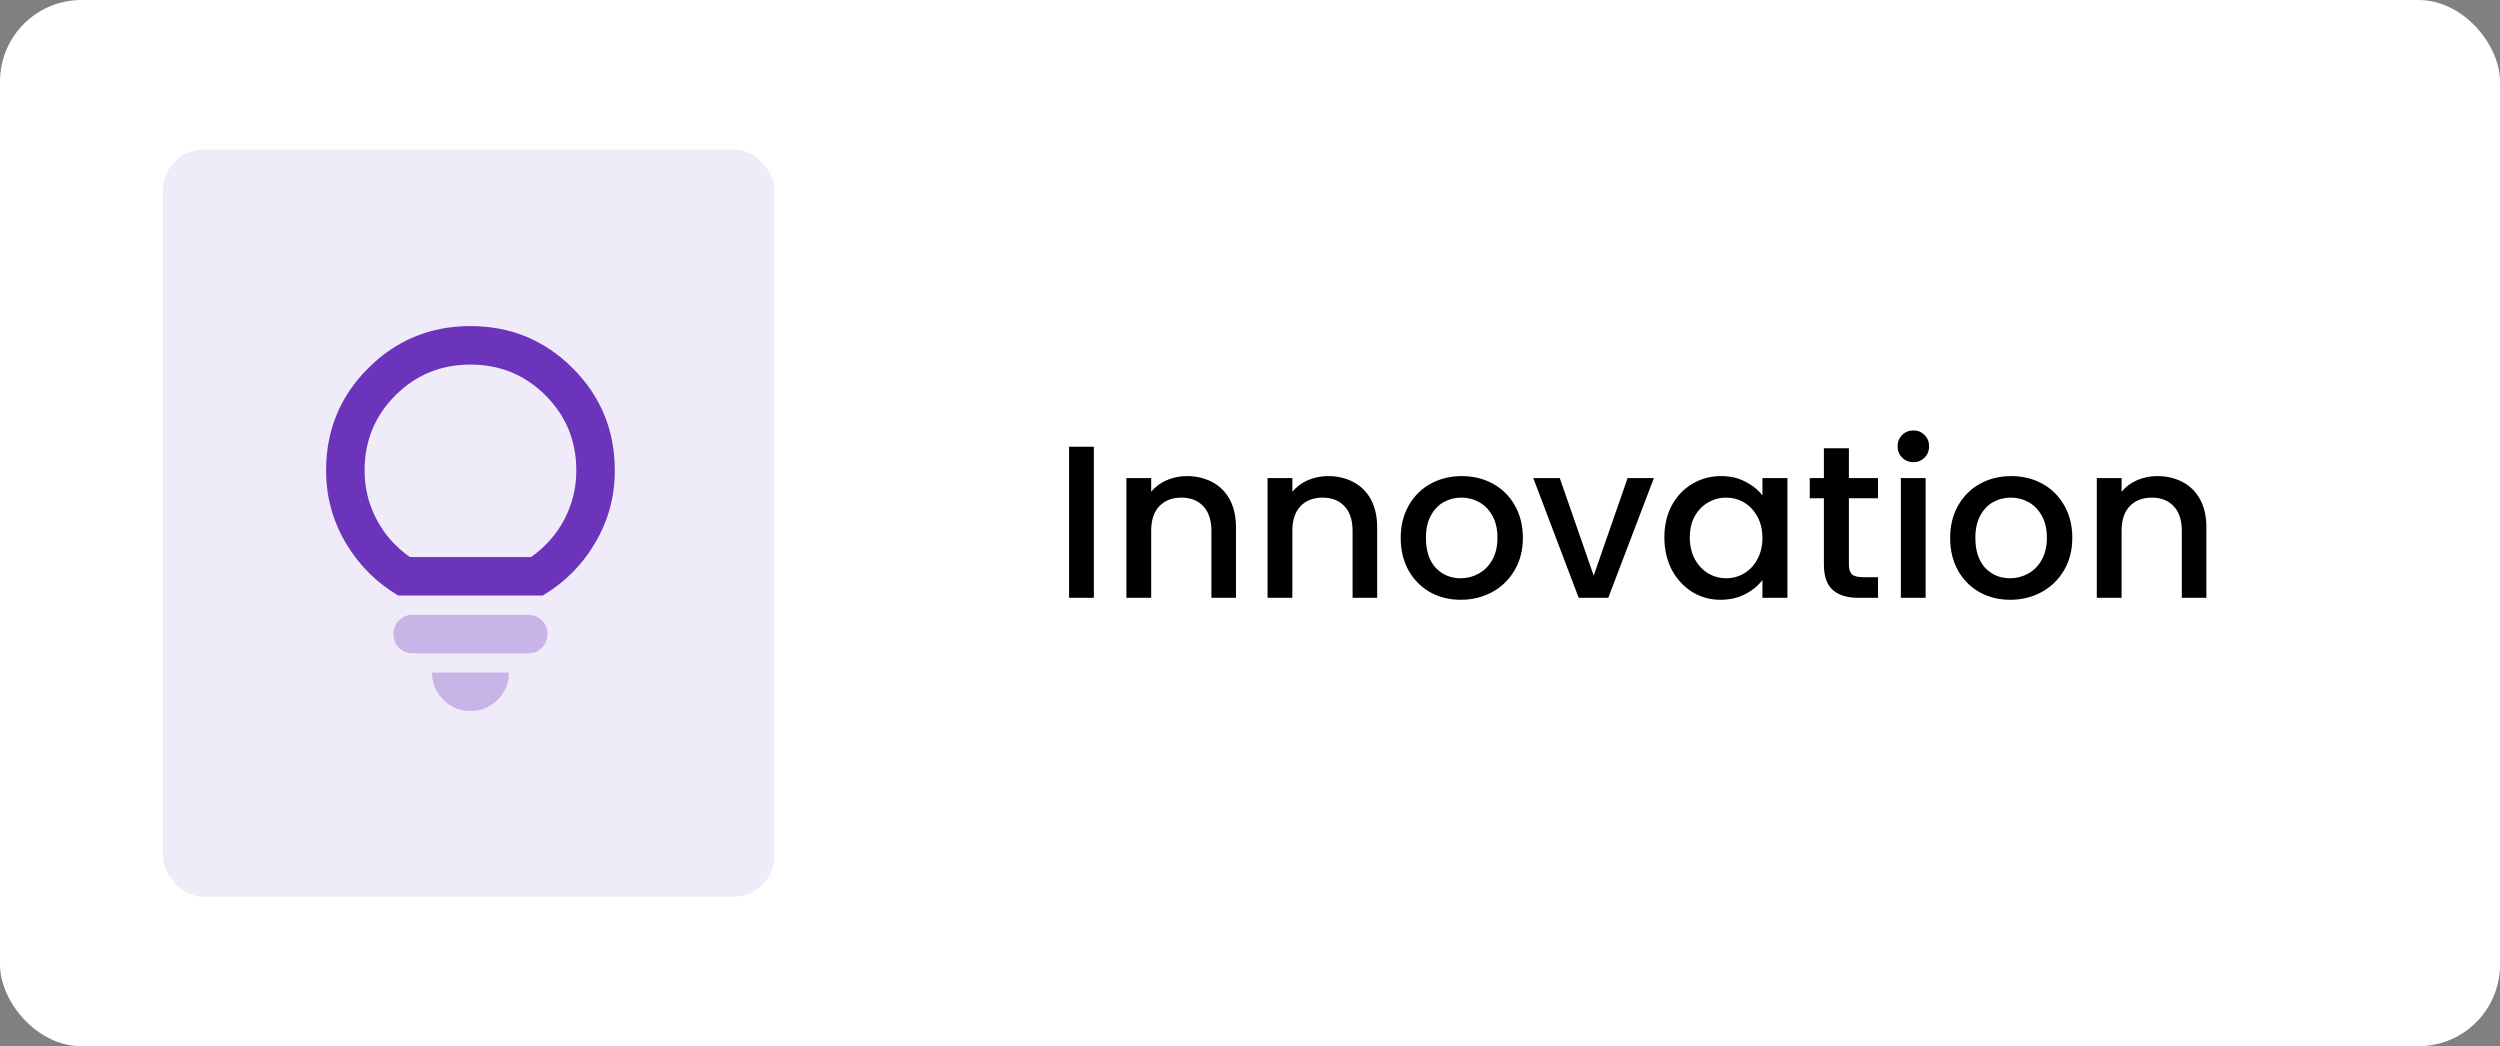 <?xml version="1.0" encoding="UTF-8"?>
<svg xmlns="http://www.w3.org/2000/svg" width="184" height="77" viewBox="0 0 184 77" fill="none">
  <rect x="0" y="0" width="184" height="77" fill="#808080" stroke="none"/>
  <rect width="184" height="77" rx="6" fill="white"></rect>
  <path d="M80.508 32.88V44H78.684V32.88H80.508ZM87.351 35.04C88.044 35.04 88.663 35.184 89.207 35.472C89.762 35.76 90.194 36.187 90.503 36.752C90.812 37.317 90.967 38 90.967 38.8V44H89.159V39.072C89.159 38.283 88.962 37.68 88.567 37.264C88.172 36.837 87.634 36.624 86.951 36.624C86.269 36.624 85.725 36.837 85.319 37.264C84.924 37.68 84.727 38.283 84.727 39.072V44H82.903V35.184H84.727V36.192C85.026 35.829 85.404 35.547 85.863 35.344C86.332 35.141 86.829 35.04 87.351 35.04ZM97.742 35.04C98.435 35.04 99.054 35.184 99.598 35.472C100.152 35.76 100.584 36.187 100.894 36.752C101.203 37.317 101.358 38 101.358 38.8V44H99.55V39.072C99.55 38.283 99.352 37.68 98.958 37.264C98.563 36.837 98.024 36.624 97.342 36.624C96.659 36.624 96.115 36.837 95.71 37.264C95.315 37.68 95.118 38.283 95.118 39.072V44H93.294V35.184H95.118V36.192C95.416 35.829 95.795 35.547 96.254 35.344C96.723 35.141 97.219 35.04 97.742 35.04ZM107.508 44.144C106.676 44.144 105.924 43.957 105.252 43.584C104.58 43.2 104.052 42.667 103.668 41.984C103.284 41.291 103.092 40.491 103.092 39.584C103.092 38.688 103.29 37.893 103.684 37.2C104.079 36.507 104.618 35.973 105.3 35.6C105.983 35.227 106.746 35.04 107.588 35.04C108.431 35.04 109.194 35.227 109.876 35.6C110.559 35.973 111.098 36.507 111.492 37.2C111.887 37.893 112.084 38.688 112.084 39.584C112.084 40.48 111.882 41.275 111.476 41.968C111.071 42.661 110.516 43.2 109.812 43.584C109.119 43.957 108.351 44.144 107.508 44.144ZM107.508 42.56C107.978 42.56 108.415 42.448 108.82 42.224C109.236 42 109.572 41.664 109.828 41.216C110.084 40.768 110.212 40.224 110.212 39.584C110.212 38.944 110.09 38.405 109.844 37.968C109.599 37.52 109.274 37.184 108.868 36.96C108.463 36.736 108.026 36.624 107.556 36.624C107.087 36.624 106.65 36.736 106.244 36.96C105.85 37.184 105.535 37.52 105.3 37.968C105.066 38.405 104.948 38.944 104.948 39.584C104.948 40.533 105.188 41.269 105.668 41.792C106.159 42.304 106.772 42.56 107.508 42.56ZM117.296 42.368L119.792 35.184H121.727L118.368 44H116.192L112.848 35.184H114.799L117.296 42.368ZM122.498 39.552C122.498 38.667 122.68 37.883 123.042 37.2C123.416 36.517 123.917 35.989 124.546 35.616C125.186 35.232 125.89 35.04 126.658 35.04C127.352 35.04 127.954 35.179 128.466 35.456C128.989 35.723 129.405 36.059 129.714 36.464V35.184H131.554V44H129.714V42.688C129.405 43.104 128.984 43.451 128.45 43.728C127.917 44.005 127.309 44.144 126.626 44.144C125.869 44.144 125.176 43.952 124.546 43.568C123.917 43.173 123.416 42.629 123.042 41.936C122.68 41.232 122.498 40.437 122.498 39.552ZM129.714 39.584C129.714 38.976 129.586 38.448 129.33 38C129.085 37.552 128.76 37.211 128.354 36.976C127.949 36.741 127.512 36.624 127.042 36.624C126.573 36.624 126.136 36.741 125.73 36.976C125.325 37.2 124.994 37.536 124.738 37.984C124.493 38.421 124.37 38.944 124.37 39.552C124.37 40.16 124.493 40.693 124.738 41.152C124.994 41.611 125.325 41.963 125.73 42.208C126.146 42.443 126.584 42.56 127.042 42.56C127.512 42.56 127.949 42.443 128.354 42.208C128.76 41.973 129.085 41.632 129.33 41.184C129.586 40.725 129.714 40.192 129.714 39.584ZM136.078 36.672V41.552C136.078 41.883 136.153 42.123 136.302 42.272C136.462 42.411 136.729 42.48 137.102 42.48H138.222V44H136.782C135.961 44 135.331 43.808 134.894 43.424C134.457 43.04 134.238 42.416 134.238 41.552V36.672H133.198V35.184H134.238V32.992H136.078V35.184H138.222V36.672H136.078ZM140.831 34.016C140.5 34.016 140.223 33.904 139.999 33.68C139.775 33.456 139.663 33.179 139.663 32.848C139.663 32.517 139.775 32.24 139.999 32.016C140.223 31.792 140.5 31.68 140.831 31.68C141.151 31.68 141.423 31.792 141.647 32.016C141.871 32.24 141.983 32.517 141.983 32.848C141.983 33.179 141.871 33.456 141.647 33.68C141.423 33.904 141.151 34.016 140.831 34.016ZM141.727 35.184V44H139.903V35.184H141.727ZM147.946 44.144C147.114 44.144 146.362 43.957 145.69 43.584C145.018 43.2 144.49 42.667 144.106 41.984C143.722 41.291 143.53 40.491 143.53 39.584C143.53 38.688 143.727 37.893 144.122 37.2C144.517 36.507 145.055 35.973 145.738 35.6C146.421 35.227 147.183 35.04 148.026 35.04C148.869 35.04 149.631 35.227 150.314 35.6C150.997 35.973 151.535 36.507 151.93 37.2C152.325 37.893 152.522 38.688 152.522 39.584C152.522 40.48 152.319 41.275 151.914 41.968C151.509 42.661 150.954 43.2 150.25 43.584C149.557 43.957 148.789 44.144 147.946 44.144ZM147.946 42.56C148.415 42.56 148.853 42.448 149.258 42.224C149.674 42 150.01 41.664 150.266 41.216C150.522 40.768 150.65 40.224 150.65 39.584C150.65 38.944 150.527 38.405 150.282 37.968C150.037 37.52 149.711 37.184 149.306 36.96C148.901 36.736 148.463 36.624 147.994 36.624C147.525 36.624 147.087 36.736 146.682 36.96C146.287 37.184 145.973 37.52 145.738 37.968C145.503 38.405 145.386 38.944 145.386 39.584C145.386 40.533 145.626 41.269 146.106 41.792C146.597 42.304 147.21 42.56 147.946 42.56ZM158.773 35.04C159.466 35.04 160.085 35.184 160.629 35.472C161.184 35.76 161.616 36.187 161.925 36.752C162.234 37.317 162.389 38 162.389 38.8V44H160.581V39.072C160.581 38.283 160.384 37.68 159.989 37.264C159.594 36.837 159.056 36.624 158.373 36.624C157.69 36.624 157.146 36.837 156.741 37.264C156.346 37.68 156.149 38.283 156.149 39.072V44H154.325V35.184H156.149V36.192C156.448 35.829 156.826 35.547 157.285 35.344C157.754 35.141 158.25 35.04 158.773 35.04Z" fill="black"></path>
  <rect x="12" y="11" width="45" height="55" rx="3" fill="#6C34BB" fill-opacity="0.1"></rect>
  <path d="M34.625 52.333C33.846 52.333 33.179 52.056 32.624 51.501C32.069 50.946 31.792 50.279 31.792 49.5H37.459C37.459 50.279 37.181 50.946 36.626 51.501C36.071 52.056 35.404 52.333 34.625 52.333ZM30.375 48.083C29.974 48.083 29.637 47.948 29.366 47.676C29.094 47.404 28.959 47.068 28.959 46.667C28.959 46.265 29.094 45.929 29.366 45.657C29.637 45.386 29.974 45.25 30.375 45.25H38.875C39.277 45.25 39.613 45.386 39.885 45.657C40.156 45.929 40.292 46.265 40.292 46.667C40.292 47.068 40.156 47.404 39.885 47.676C39.613 47.948 39.277 48.083 38.875 48.083H30.375Z" fill="#6C34BB" fill-opacity="0.3"></path>
  <path d="M29.312 43.833C27.683 42.865 26.391 41.567 25.434 39.938C24.478 38.308 24 36.538 24 34.625C24 31.674 25.033 29.165 27.099 27.099C29.165 25.033 31.674 24 34.625 24C37.576 24 40.085 25.033 42.151 27.099C44.217 29.165 45.25 31.674 45.25 34.625C45.25 36.538 44.772 38.308 43.816 39.938C42.859 41.567 41.567 42.865 39.938 43.833H29.312ZM30.163 41H39.087C40.15 40.244 40.971 39.312 41.549 38.202C42.127 37.092 42.417 35.9 42.417 34.625C42.417 32.453 41.661 30.611 40.15 29.1C38.639 27.589 36.797 26.833 34.625 26.833C32.453 26.833 30.611 27.589 29.1 29.1C27.589 30.611 26.833 32.453 26.833 34.625C26.833 35.9 27.123 37.092 27.701 38.202C28.279 39.312 29.1 40.244 30.163 41Z" fill="#6C34BB"></path>
</svg>
